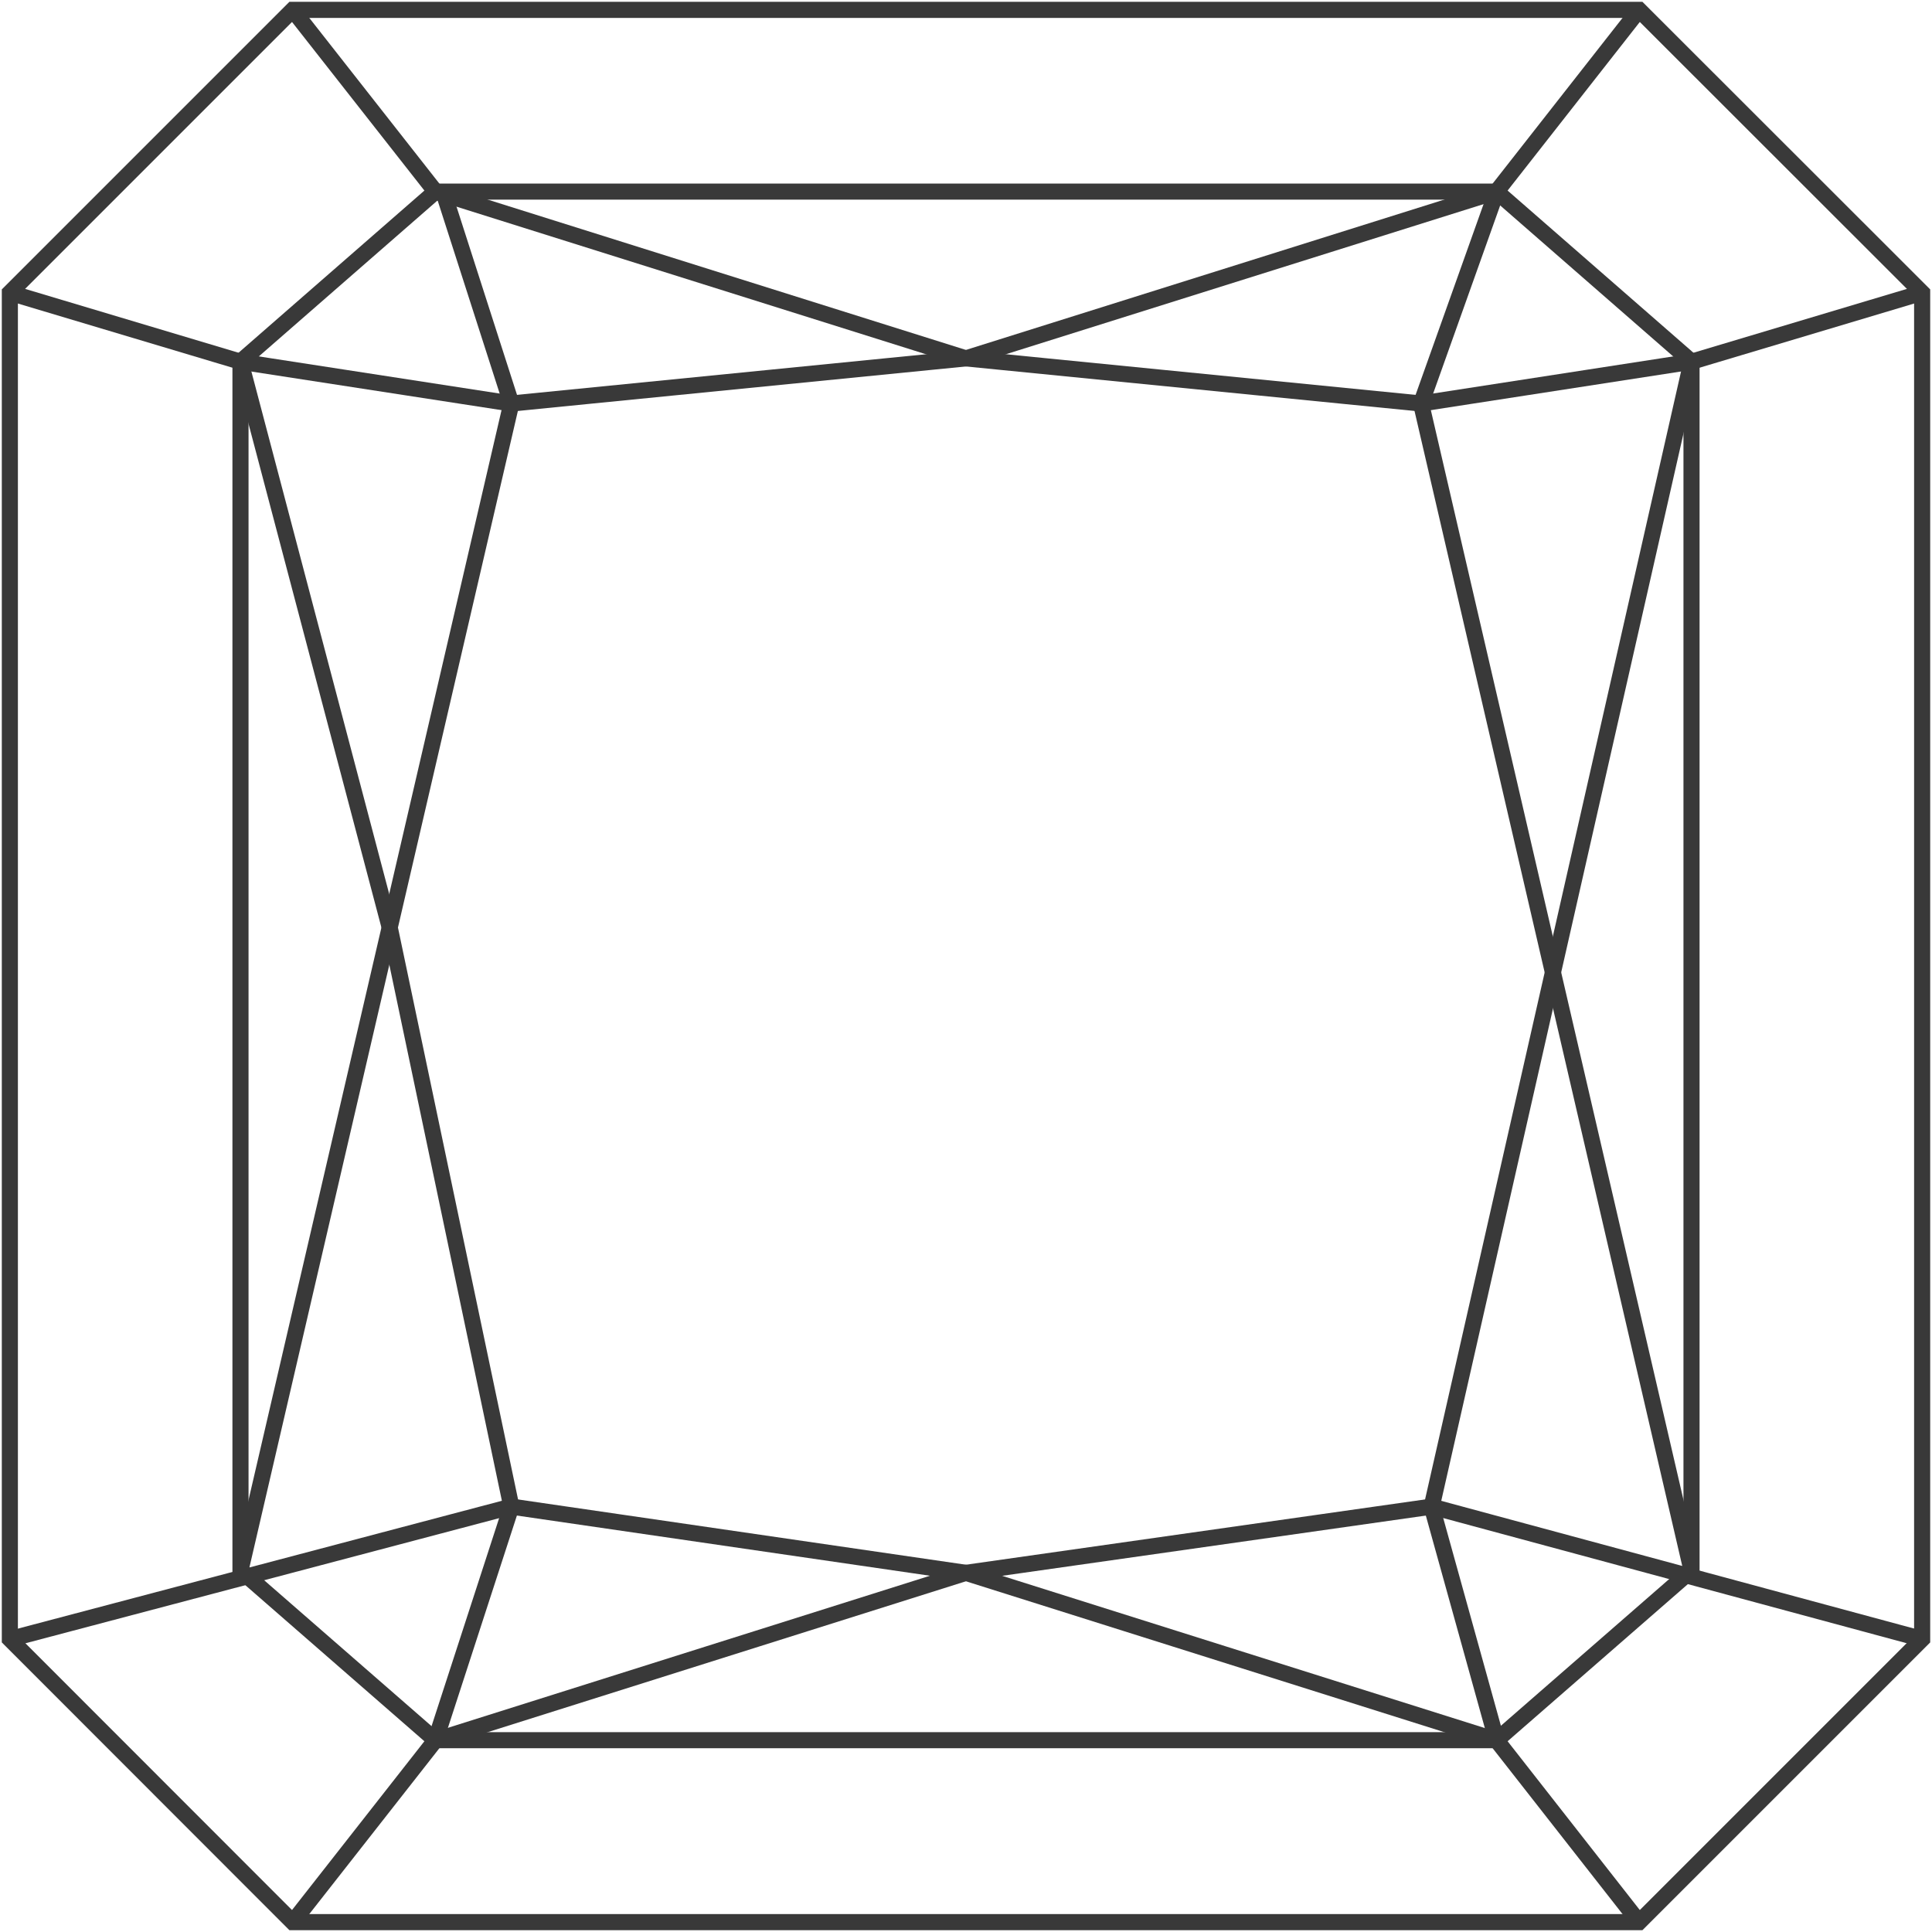 <svg width="120" height="120" viewBox="0 0 120 120" fill="none" xmlns="http://www.w3.org/2000/svg">
<g clip-path="url(#clip0_32_97)">
<path d="M18.182 0.612L0.612 18.182V101.806L18.182 119.388H101.806L119.388 101.806V18.182L101.806 0.612H18.182Z" stroke="#393939" stroke-miterlimit="10"/>
<path d="M27.046 11.901L14.937 22.467V97.533L27.046 108.087H92.954L105.063 97.533V22.467L92.954 11.901H27.046Z" stroke="#393939" stroke-miterlimit="10"/>
<path d="M119.388 101.806L88.926 93.578L59.994 97.692L27.046 108.087L18.182 119.388" stroke="#393939" stroke-miterlimit="10"/>
<path d="M105.063 22.467L88.264 25.063L59.994 22.259L27.046 11.901L18.182 0.612" stroke="#393939" stroke-miterlimit="10"/>
<path d="M14.937 22.467L31.76 25.063L59.994 22.259L92.954 11.901L101.806 0.612" stroke="#393939" stroke-miterlimit="10"/>
<path d="M0.612 101.806L31.76 93.578L59.994 97.692L92.954 108.087L101.806 119.388" stroke="#393939" stroke-miterlimit="10"/>
<path d="M92.954 11.901L88.264 25.063L105.063 97.533" stroke="#393939" stroke-miterlimit="10"/>
<path d="M92.954 108.087L88.925 93.578L105.063 22.467L119.388 18.182" stroke="#393939" stroke-miterlimit="10"/>
<path d="M27.585 12.072L31.76 25.063L14.937 97.533" stroke="#393939" stroke-miterlimit="10"/>
<path d="M27.046 108.087L31.76 93.578L24.206 57.606L14.937 22.467L0.612 18.182" stroke="#393939" stroke-miterlimit="10"/>
</g>
<defs>
<clipPath id="clip0_32_97">
<rect width="120" height="120" fill="white"/>
</clipPath>
</defs>
</svg>
